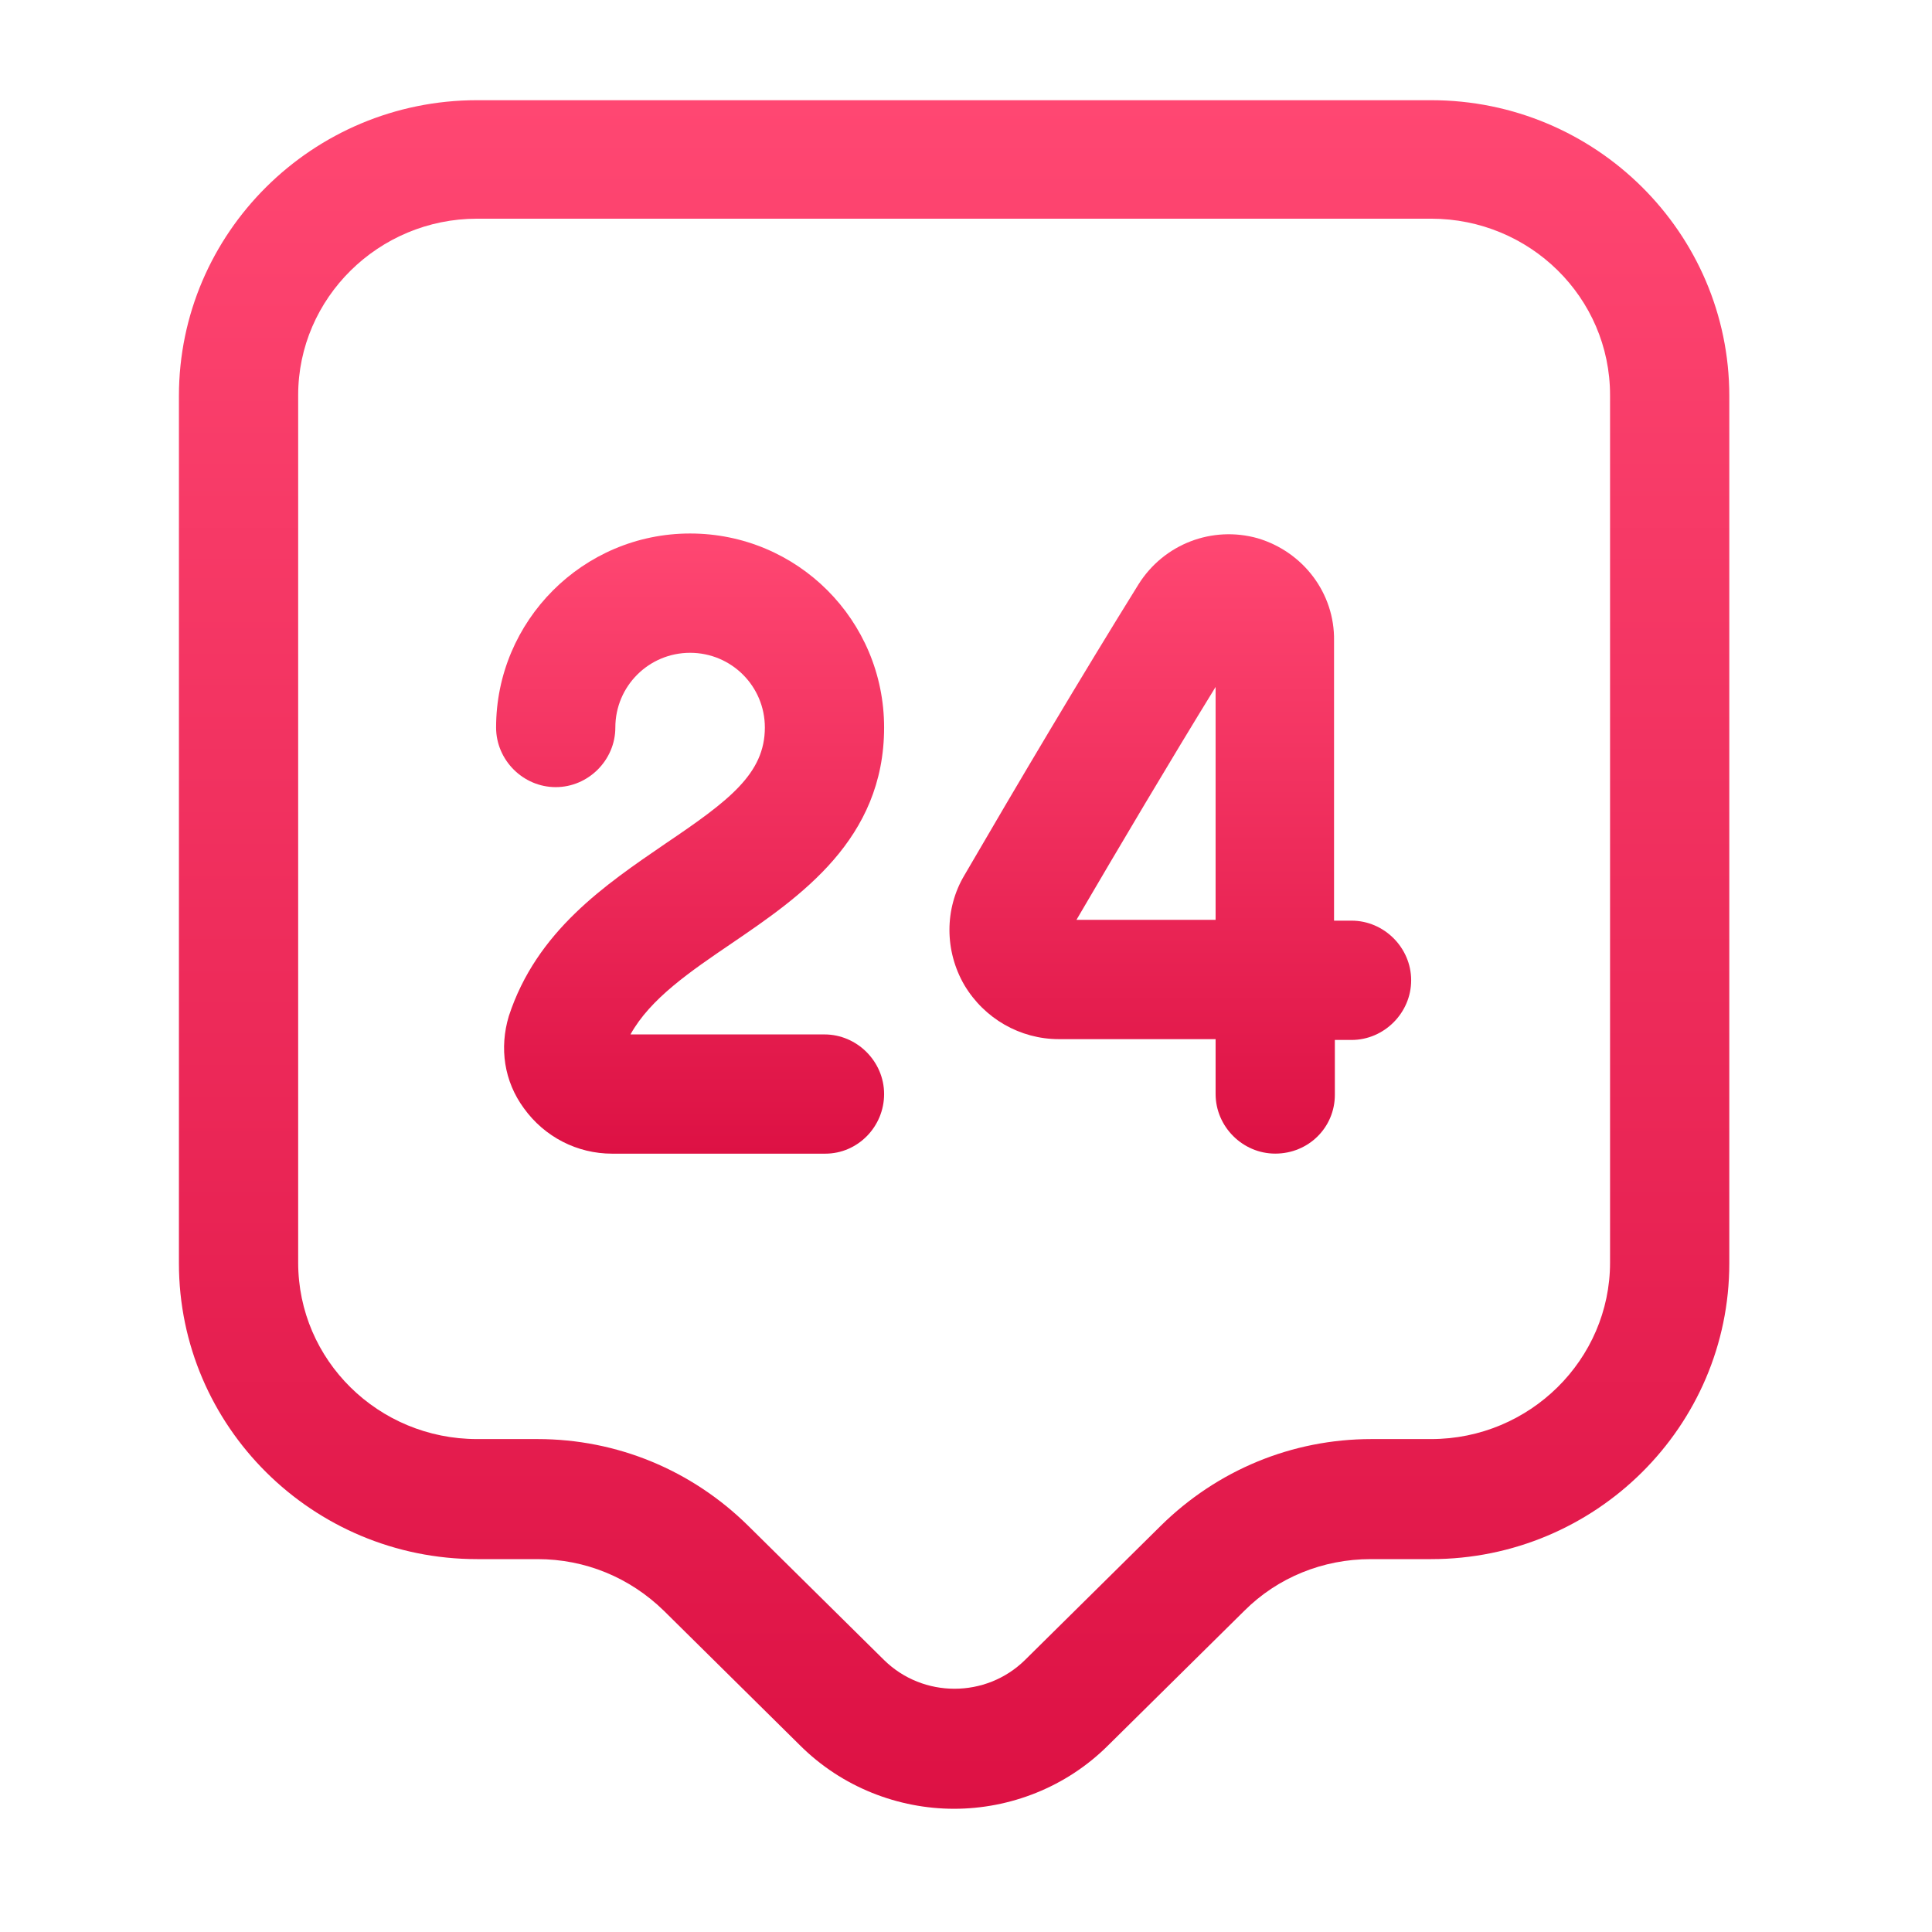 <svg width="36" height="36" viewBox="0 0 36 36" fill="none" xmlns="http://www.w3.org/2000/svg">
<path d="M17.778 33.704C16.741 33.704 15.69 33.304 14.904 32.519L12.371 30.015C11.734 29.393 10.904 29.052 10.015 29.052H8.89C5.823 29.052 3.334 26.578 3.334 23.541V7.378C3.334 4.341 5.823 1.867 8.89 1.867H26.667C29.734 1.867 32.223 4.341 32.223 7.378V23.541C32.223 26.578 29.734 29.052 26.667 29.052H25.541C24.652 29.052 23.808 29.393 23.186 30.015L20.652 32.519C19.867 33.304 18.816 33.704 17.778 33.704ZM8.89 4.075C7.053 4.075 5.556 5.556 5.556 7.363V23.526C5.556 25.349 7.053 26.815 8.89 26.815H10.015C11.497 26.815 12.889 27.393 13.941 28.43L16.475 30.934C17.201 31.645 18.371 31.645 19.097 30.934L21.63 28.43C22.682 27.393 24.075 26.815 25.556 26.815H26.667C28.504 26.815 30.001 25.334 30.001 23.526V7.363C30.001 5.541 28.504 4.075 26.667 4.075H8.89Z" fill="url(#paint0_linear_8438_32368)"/>
<path d="M15.377 21.497H11.407C10.755 21.497 10.148 21.186 9.763 20.652C9.392 20.149 9.303 19.527 9.481 18.934C10 17.349 11.274 16.49 12.4 15.719C13.585 14.919 14.252 14.416 14.252 13.556C14.252 12.786 13.629 12.164 12.859 12.164C12.089 12.164 11.466 12.786 11.466 13.556C11.466 14.164 10.963 14.667 10.355 14.667C9.748 14.667 9.244 14.164 9.244 13.556C9.244 11.571 10.859 9.941 12.859 9.941C14.859 9.941 16.474 11.556 16.474 13.556C16.474 15.645 14.903 16.712 13.644 17.571C12.859 18.104 12.118 18.608 11.748 19.275H15.363C15.97 19.275 16.474 19.779 16.474 20.386C16.474 20.993 15.985 21.497 15.377 21.497Z" fill="url(#paint1_linear_8438_32368)"/>
<path d="M23.762 21.496C23.154 21.496 22.651 20.992 22.651 20.385V19.363H19.747C19.747 19.363 19.747 19.363 19.732 19.363C19.006 19.363 18.34 18.978 17.969 18.355C17.599 17.718 17.599 16.933 17.969 16.311C18.977 14.578 20.147 12.607 21.214 10.889C21.688 10.133 22.591 9.792 23.436 10.03C24.28 10.281 24.873 11.052 24.858 11.941V17.155H25.184C25.791 17.155 26.295 17.659 26.295 18.266C26.295 18.874 25.791 19.378 25.184 19.378H24.873V20.4C24.873 21.007 24.384 21.496 23.762 21.496ZM22.651 12.8C21.777 14.222 20.873 15.748 20.058 17.14H22.651V12.8Z" fill="url(#paint2_linear_8438_32368)"/>
<defs>
<linearGradient id="paint0_linear_8438_32368" x1="17.778" y1="1.867" x2="17.778" y2="33.704" gradientUnits="userSpaceOnUse">
<stop stop-color="#FF4772"/>
<stop offset="1" stop-color="#DD1144"/>
</linearGradient>
<linearGradient id="paint1_linear_8438_32368" x1="12.859" y1="9.941" x2="12.859" y2="21.497" gradientUnits="userSpaceOnUse">
<stop stop-color="#FF4772"/>
<stop offset="1" stop-color="#DD1144"/>
</linearGradient>
<linearGradient id="paint2_linear_8438_32368" x1="21.993" y1="9.955" x2="21.993" y2="21.496" gradientUnits="userSpaceOnUse">
<stop stop-color="#FF4772"/>
<stop offset="1" stop-color="#DD1144"/>
</linearGradient>
</defs>
</svg>
